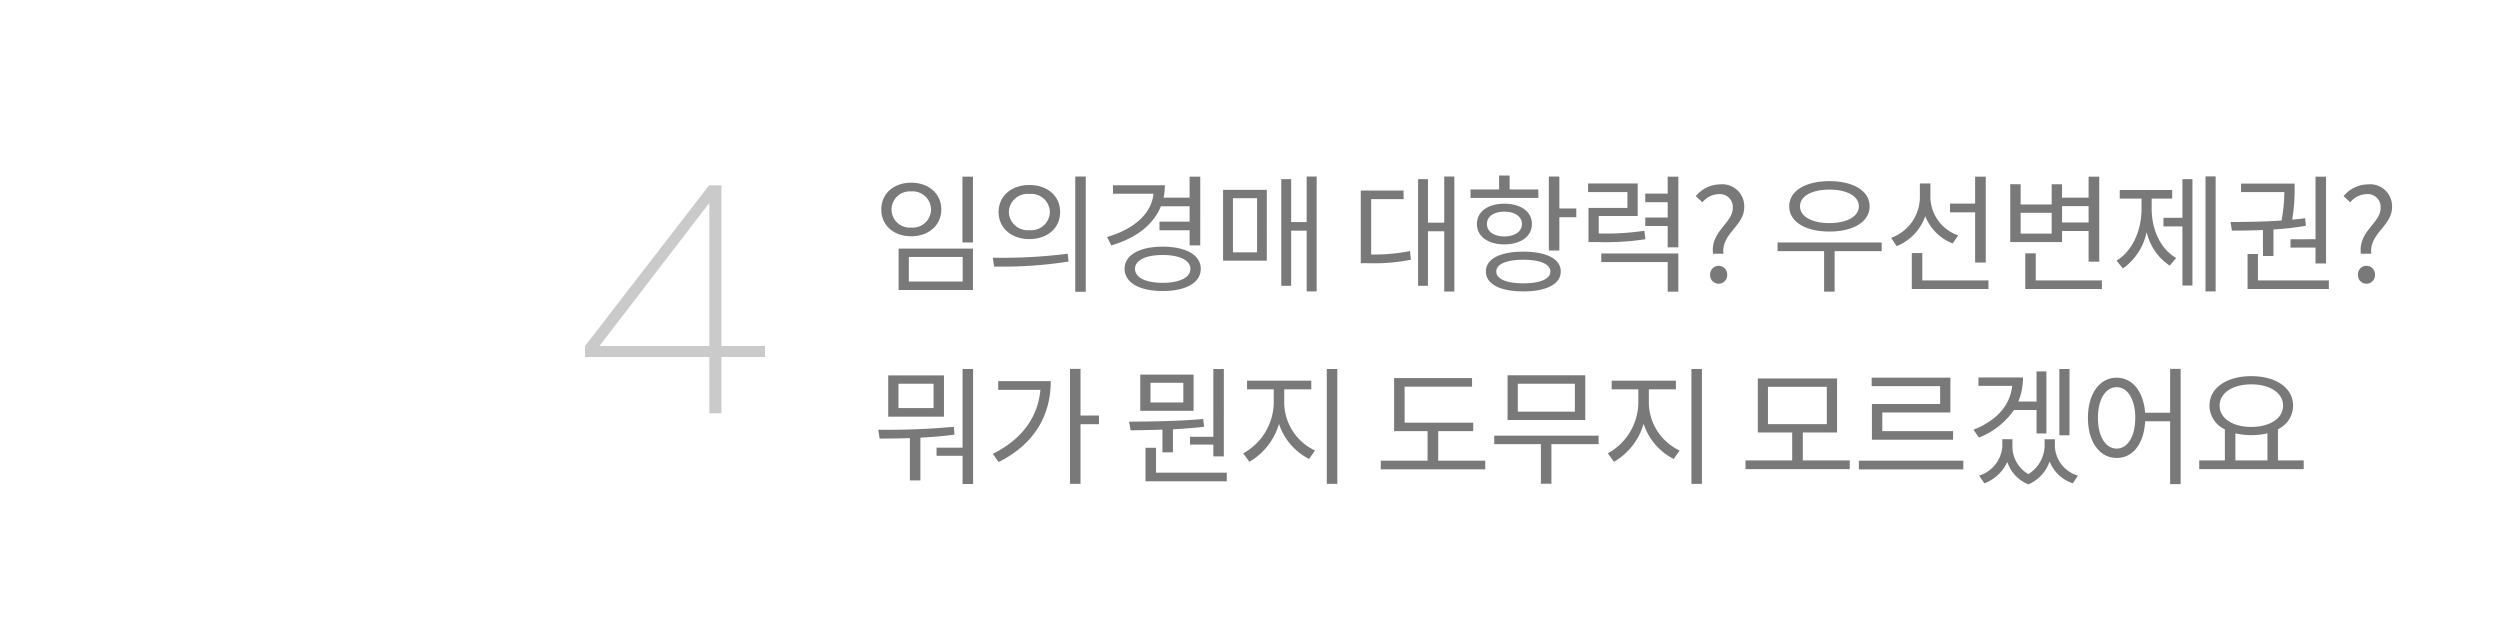 <svg xmlns="http://www.w3.org/2000/svg" width="390" height="100" viewBox="0 0 390 100">
  <g id="sub-banner-num-4" transform="translate(980 -1775)">
    <rect id="사각형_102" data-name="사각형 102" width="390" height="100" transform="translate(-980 1775)" fill="none"/>
    <path id="패스_172" data-name="패스 172" d="M14.14-16.44V-6.18h1.64V-16.44ZM4.18-5.22V1.24h11.6V-5.22Zm10,1.3V-.08H5.78V-3.92ZM6.14-15.5c-2.7,0-4.66,1.7-4.66,4.18S3.44-7.14,6.14-7.14c2.72,0,4.7-1.7,4.7-4.18S8.86-15.5,6.14-15.5Zm0,1.36a2.867,2.867,0,0,1,3.1,2.82A2.855,2.855,0,0,1,6.14-8.5a2.832,2.832,0,0,1-3.06-2.82A2.843,2.843,0,0,1,6.14-14.14Zm18.44-1c-2.78,0-4.8,1.7-4.8,4.22,0,2.5,2.02,4.22,4.8,4.22,2.8,0,4.8-1.72,4.8-4.22C29.38-13.44,27.38-15.14,24.58-15.14Zm0,1.4a2.9,2.9,0,0,1,3.2,2.82,2.91,2.91,0,0,1-3.2,2.82,2.921,2.921,0,0,1-3.2-2.82A2.909,2.909,0,0,1,24.58-13.74Zm7.16-2.72V1.52h1.64V-16.46ZM19.08-2.42A65.957,65.957,0,0,0,30.7-3.2l-.14-1.22a80.778,80.778,0,0,1-11.68.62Zm30.5-9.4v2.4h-4.7v1.34h4.7v2.36h1.66V-16.44H49.58v3.28H45.52a10.29,10.29,0,0,0,.2-1.94h-8.1v1.32h6.32c-.3,3.1-2.96,5.48-7.24,6.76l.66,1.3c3.86-1.12,6.58-3.22,7.74-6.1ZM45.38.12c-2.64,0-4.32-.82-4.32-2.18,0-1.34,1.68-2.16,4.32-2.16s4.32.82,4.32,2.16C49.7-.7,48.02.12,45.38.12Zm0-5.64c-3.62,0-5.94,1.3-5.94,3.46S41.76,1.4,45.38,1.4,51.32.1,51.32-2.06,49-5.52,45.38-5.52Zm10.96-7.56H60.1v8.44H56.34ZM54.8-3.34h6.82V-14.38H54.8ZM67.84-16.46v7.1H65.42v-6.7H63.88V.58h1.54v-8.6h2.42V1.46H69.4V-16.46ZM77.9-12.94h5.06v-1.34H76.28V-2.94h1.18a29.456,29.456,0,0,0,6.64-.54l-.14-1.36a28.217,28.217,0,0,1-6.06.54Zm11.4-3.52v7.2H86.76v-6.8H85.22V.58h1.54v-8.5H89.3v9.4h1.58V-16.46Zm14.68,2.02H99.5v-2.18H97.86v2.18H93.4v1.32h10.58ZM95.96-9.06c0-1.16,1.08-1.92,2.72-1.92s2.74.76,2.74,1.92c0,1.18-1.1,1.94-2.74,1.94S95.96-7.88,95.96-9.06Zm7.02,0c0-1.92-1.74-3.16-4.3-3.16S94.4-10.98,94.4-9.06c0,1.94,1.72,3.18,4.28,3.18S102.98-7.12,102.98-9.06ZM101.64.2c-2.62,0-4.22-.68-4.22-1.84s1.6-1.84,4.22-1.84,4.22.68,4.22,1.84S104.26.2,101.64.2Zm0-4.94c-3.62,0-5.84,1.12-5.84,3.1,0,1.96,2.22,3.1,5.84,3.1,3.6,0,5.84-1.14,5.84-3.1C107.48-3.62,105.24-4.74,101.64-4.74Zm5.62-6.74v-4.98h-1.64V-4.92h1.64v-5.2h2.64v-1.36ZM120.52-8a40.521,40.521,0,0,1-7.12.42V-10.3h6.08v-5.08h-7.74v1.34h6.14v2.48H111.8v5.32h1.28a41.414,41.414,0,0,0,7.6-.44ZM113.8-3.12h10.36V1.5h1.66V-4.46H113.8Zm10.36-13.32v2.64h-3.5v1.34h3.5v2.4h-3.5v1.32h3.5v3.32h1.66V-16.44Zm7.08,12.02h1.62c-.36-3.14,3.24-4.32,3.24-7.26a3.42,3.42,0,0,0-3.74-3.56,4.993,4.993,0,0,0-3.82,1.84l1.04.96a3.411,3.411,0,0,1,2.58-1.28,2.025,2.025,0,0,1,2.16,2.16C134.32-9.18,130.78-7.9,131.24-4.42ZM132.1.26a1.325,1.325,0,0,0,1.34-1.38,1.348,1.348,0,0,0-1.34-1.42,1.344,1.344,0,0,0-1.32,1.42A1.321,1.321,0,0,0,132.1.26Zm17.28-14.68c2.74,0,4.6,1.02,4.6,2.6,0,1.6-1.86,2.62-4.6,2.62-2.72,0-4.58-1.02-4.58-2.62C144.8-13.4,146.66-14.42,149.38-14.42Zm0,6.54c3.74,0,6.28-1.52,6.28-3.94,0-2.4-2.54-3.92-6.28-3.92-3.72,0-6.26,1.52-6.26,3.92C143.12-9.4,145.66-7.88,149.38-7.88Zm8.16,1.7H141.3v1.36h7.26V1.5h1.64V-4.82h7.34Zm14.58,3.14h1.66v-13.4h-1.66v4.2H168.2v1.36h3.92Zm-2.64-4.24a6.434,6.434,0,0,1-4.34-5.82v-2.28H163.5v2.22a6.766,6.766,0,0,1-4.48,6.26l.86,1.3a7.812,7.812,0,0,0,4.46-4.68,7.539,7.539,0,0,0,4.28,4.26Zm-5.6,7.02V-4.52h-1.64v5.6H174.2V-.26Zm25.94-11.58V-9.3h-4.14v-2.54Zm-5.76,4.28h-4.84V-10.8h4.84Zm1.62-.4h4.14v4.78h1.66V-16.44h-1.66v3.28h-4.14v-2.1h-1.62v3.16h-4.84v-3.16H177.6v9.02h8.08Zm-4.1,7.7V-4.48h-1.64V1.08H191.9V-.26Zm18.08-12.76h3.2v-1.34h-8.18v1.34h3.4v1.62c0,3.3-1.4,6.56-3.9,8.06l1,1.22a9.287,9.287,0,0,0,3.7-5.68,8.578,8.578,0,0,0,3.6,5.24l1-1.2c-2.48-1.4-3.82-4.52-3.82-7.64Zm4.8,3H201.5v1.34h2.96V.54h1.56v-16.6h-1.56Zm3.6-6.46V1.46h1.58V-16.48Zm13.26,9.8v1.3h3.9V-2.9h1.64V-16.44h-1.64v9.76Zm-4.3,2.62h1.64V-8.2a46.039,46.039,0,0,0,5.06-.58l-.12-1.18c-.64.1-1.34.16-2.02.22a27.951,27.951,0,0,0,.38-4.94v-.68H213.6v1.32h6.76a26.346,26.346,0,0,1-.44,4.44c-2.82.2-5.66.22-7.96.24l.22,1.34c1.44,0,3.1-.02,4.84-.1Zm-.78,3.8V-4.38h-1.62V1.08H227.3V-.26ZM232.3-4.42h1.62c-.36-3.14,3.24-4.32,3.24-7.26a3.42,3.42,0,0,0-3.74-3.56,4.993,4.993,0,0,0-3.82,1.84l1.04.96a3.411,3.411,0,0,1,2.58-1.28,2.025,2.025,0,0,1,2.16,2.16C235.38-9.18,231.84-7.9,232.3-4.42Zm.86,4.68a1.325,1.325,0,0,0,1.34-1.38,1.348,1.348,0,0,0-1.34-1.42,1.344,1.344,0,0,0-1.32,1.42A1.321,1.321,0,0,0,233.16.26ZM9.64,19.66H4.16v-3.8H9.64Zm1.62-5.1H2.56V21h8.7Zm1.54,8.02A113.963,113.963,0,0,1,1,23.04l.22,1.38c1.46,0,3.06-.02,4.72-.08v6.6H7.58V24.28c1.76-.1,3.56-.24,5.32-.48Zm1.36-9.02V25.84H10.1V27.1h4.06v4.4H15.8V13.56Zm5.56,1.9v1.36H26.3c-.38,4.24-2.84,7.68-7.42,9.98l.9,1.28c5.8-2.9,8.14-7.52,8.14-12.62Zm15.72,5.36H32.56V13.54H30.92V31.48h1.64v-9.3h2.88Zm14.2,3.32v1.22h3.64V27.2h1.64V13.56H53.28V24.14ZM48.6,18.78H43.48V15.72H48.6Zm1.6-4.34H41.88v5.64H50.2ZM45.34,26.56h1.64V22.98c1.62-.1,3.28-.22,4.86-.4l-.14-1.22c-3.74.34-8.06.4-11.56.42l.24,1.34c1.52,0,3.22-.04,4.96-.1Zm-1,3.18V25.86H42.7v5.22H55.38V29.74Zm20-13h4.22V15.38H58.54v1.36H62.7v2.28a9.175,9.175,0,0,1-4.76,7.7l.96,1.32a10.061,10.061,0,0,0,4.62-5.92,9.477,9.477,0,0,0,4.7,5.48l.92-1.32a8.353,8.353,0,0,1-4.8-7.26Zm6.64-3.18V31.48h1.64V13.56Zm17.38,14.3v-4.6h5.46V21.94H83.12V16.32H93.64V14.98H81.48v8.28H86.7v4.6H79.4v1.36H95.7V27.86Zm21.32-7.64h-8.9V15.86h8.9Zm1.62-5.68H99.18v6.98H111.3Zm2.08,9.42H97.1v1.32h7.28v6.18h1.64V25.28h7.36Zm7.84-7.22h4.22V15.38H115.42v1.36h4.16v2.28a9.175,9.175,0,0,1-4.76,7.7l.96,1.32a10.061,10.061,0,0,0,4.62-5.92,9.477,9.477,0,0,0,4.7,5.48l.92-1.32a8.353,8.353,0,0,1-4.8-7.26Zm6.64-3.18V31.48h1.64V13.56Zm11.94,2.78h9.18v5.82H139.8Zm5.44,11.48V23.46h5.34V15.04H138.22v8.42h5.36v4.36H136.3v1.36h16.26V27.82Zm21.42-8.8H156.02V24.6h12.66V23.26H157.64V20.34h10.62V14.92H155.98v1.32h10.68Zm-12.68,8.84v1.36h16.3V27.86Zm32.86-14.3h-1.58V23.9h1.58Zm-5.14,6.4v3.66h1.54V13.94H181.7v4.7h-2.84a9.617,9.617,0,0,0,.72-3.76h-6.94V16.2h5.26c-.32,3.02-2.38,5.38-6.04,6.84l.86,1.22a11.942,11.942,0,0,0,5.46-4.3Zm2.86,4.56h-1.6v1.16a5.349,5.349,0,0,1-2.54,4.28,4.964,4.964,0,0,1-2.48-4.28V24.52h-1.58v1.16a5.164,5.164,0,0,1-3.62,4.52l.82,1.2a6.41,6.41,0,0,0,3.58-3.34,5.636,5.636,0,0,0,3.3,3.5,6.054,6.054,0,0,0,3.3-3.56,5.884,5.884,0,0,0,3.62,3.4l.8-1.2a5,5,0,0,1-3.6-4.52Zm9.64,1.46c-1.72,0-2.92-1.88-2.92-4.8,0-2.9,1.2-4.78,2.92-4.78,1.7,0,2.9,1.88,2.9,4.78C197.1,24.1,195.9,25.98,194.2,25.98Zm8.34-12.44v6.84h-3.9c-.26-3.36-2.02-5.46-4.44-5.46-2.62,0-4.48,2.44-4.48,6.26s1.86,6.26,4.48,6.26c2.5,0,4.28-2.2,4.44-5.72h3.9v9.8h1.64V13.54ZM212.72,23.6a10.694,10.694,0,0,0,2.48.28,11.049,11.049,0,0,0,2.52-.28v4.22h-5Zm2.48-7.64c2.88,0,4.96,1.32,4.96,3.32s-2.08,3.32-4.96,3.32-4.94-1.32-4.94-3.32S212.32,15.96,215.2,15.96Zm4.16,11.86V22.96a4.067,4.067,0,0,0,2.36-3.68c0-2.8-2.7-4.6-6.52-4.6-3.8,0-6.52,1.8-6.52,4.6a4.1,4.1,0,0,0,2.4,3.7v4.84h-4v1.36h16.3V27.82Z" transform="translate(-844 1819)" fill="#797979"/>
    <path id="패스_171" data-name="패스 171" d="M20.655,3.465h1.89V-5.31H29.34V-7.02H22.545V-32.085H20.61L1.26-7.02v1.71h19.4ZM3.51-7.02,20.655-29.34V-7.02Z" transform="translate(-890 1836)" fill="#cacaca"/>
  </g>
</svg>
